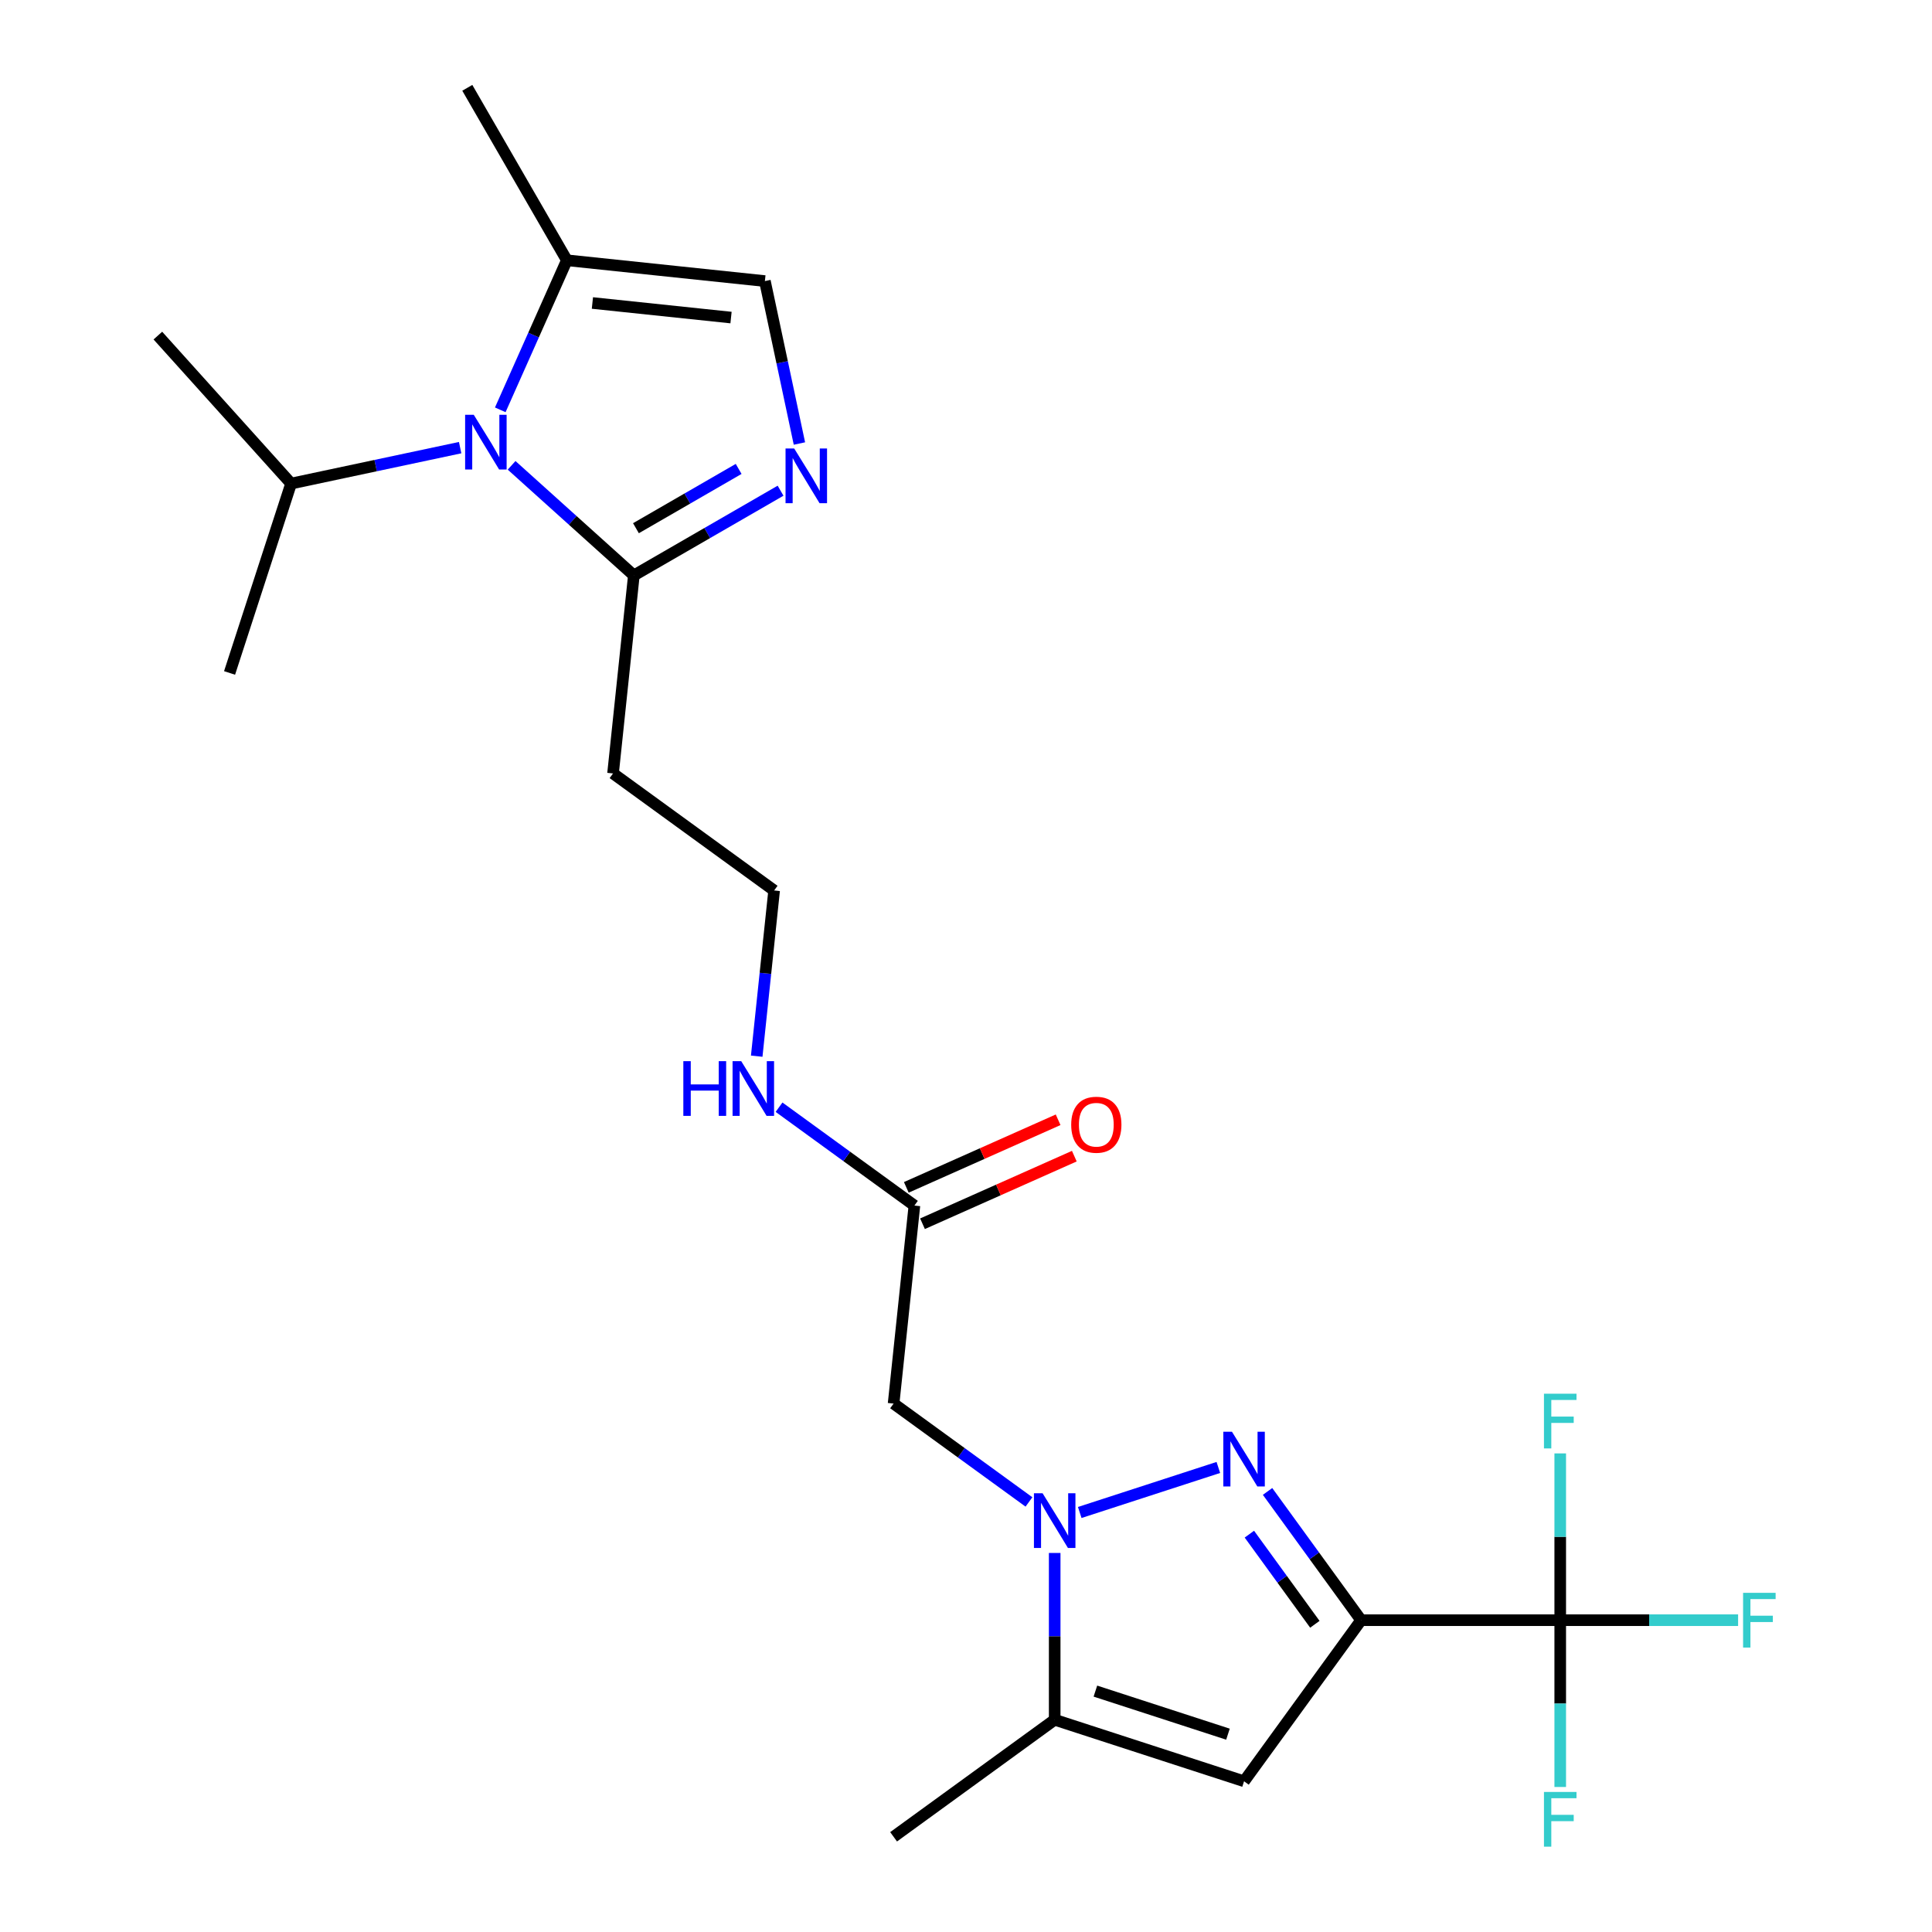 <?xml version='1.0' encoding='iso-8859-1'?>
<svg version='1.1' baseProfile='full'
              xmlns='http://www.w3.org/2000/svg'
                      xmlns:rdkit='http://www.rdkit.org/xml'
                      xmlns:xlink='http://www.w3.org/1999/xlink'
                  xml:space='preserve'
width='1000px' height='1000px' viewBox='0 0 1000 1000'>
<!-- END OF HEADER -->
<rect style='opacity:1.0;fill:#FFFFFF;stroke:none' width='1000' height='1000' x='0' y='0'> </rect>
<path class='bond-0' d='M 704.506,838.608 L 680.296,805.285' style='fill:none;fill-rule:evenodd;stroke:#000000;stroke-width:6px;stroke-linecap:butt;stroke-linejoin:miter;stroke-opacity:1' />
<path class='bond-0' d='M 680.296,805.285 L 656.086,771.963' style='fill:none;fill-rule:evenodd;stroke:#0000FF;stroke-width:6px;stroke-linecap:butt;stroke-linejoin:miter;stroke-opacity:1' />
<path class='bond-0' d='M 680.567,840.727 L 663.619,817.401' style='fill:none;fill-rule:evenodd;stroke:#000000;stroke-width:6px;stroke-linecap:butt;stroke-linejoin:miter;stroke-opacity:1' />
<path class='bond-0' d='M 663.619,817.401 L 646.672,794.076' style='fill:none;fill-rule:evenodd;stroke:#0000FF;stroke-width:6px;stroke-linecap:butt;stroke-linejoin:miter;stroke-opacity:1' />
<path class='bond-2' d='M 704.506,838.608 L 643.926,921.99' style='fill:none;fill-rule:evenodd;stroke:#000000;stroke-width:6px;stroke-linecap:butt;stroke-linejoin:miter;stroke-opacity:1' />
<path class='bond-4' d='M 704.506,838.608 L 807.572,838.608' style='fill:none;fill-rule:evenodd;stroke:#000000;stroke-width:6px;stroke-linecap:butt;stroke-linejoin:miter;stroke-opacity:1' />
<path class='bond-1' d='M 630.609,759.553 L 558.871,782.862' style='fill:none;fill-rule:evenodd;stroke:#0000FF;stroke-width:6px;stroke-linecap:butt;stroke-linejoin:miter;stroke-opacity:1' />
<path class='bond-8' d='M 532.588,777.4 L 497.555,751.947' style='fill:none;fill-rule:evenodd;stroke:#0000FF;stroke-width:6px;stroke-linecap:butt;stroke-linejoin:miter;stroke-opacity:1' />
<path class='bond-8' d='M 497.555,751.947 L 462.523,726.495' style='fill:none;fill-rule:evenodd;stroke:#000000;stroke-width:6px;stroke-linecap:butt;stroke-linejoin:miter;stroke-opacity:1' />
<path class='bond-24' d='M 545.904,803.812 L 545.904,846.976' style='fill:none;fill-rule:evenodd;stroke:#0000FF;stroke-width:6px;stroke-linecap:butt;stroke-linejoin:miter;stroke-opacity:1' />
<path class='bond-24' d='M 545.904,846.976 L 545.904,890.141' style='fill:none;fill-rule:evenodd;stroke:#000000;stroke-width:6px;stroke-linecap:butt;stroke-linejoin:miter;stroke-opacity:1' />
<path class='bond-7' d='M 643.926,921.99 L 545.904,890.141' style='fill:none;fill-rule:evenodd;stroke:#000000;stroke-width:6px;stroke-linecap:butt;stroke-linejoin:miter;stroke-opacity:1' />
<path class='bond-7' d='M 635.592,897.608 L 566.977,875.314' style='fill:none;fill-rule:evenodd;stroke:#000000;stroke-width:6px;stroke-linecap:butt;stroke-linejoin:miter;stroke-opacity:1' />
<path class='bond-3' d='M 264.803,240.857 L 296.441,269.344' style='fill:none;fill-rule:evenodd;stroke:#0000FF;stroke-width:6px;stroke-linecap:butt;stroke-linejoin:miter;stroke-opacity:1' />
<path class='bond-3' d='M 296.441,269.344 L 328.079,297.831' style='fill:none;fill-rule:evenodd;stroke:#000000;stroke-width:6px;stroke-linecap:butt;stroke-linejoin:miter;stroke-opacity:1' />
<path class='bond-9' d='M 258.938,212.13 L 276.173,173.421' style='fill:none;fill-rule:evenodd;stroke:#0000FF;stroke-width:6px;stroke-linecap:butt;stroke-linejoin:miter;stroke-opacity:1' />
<path class='bond-9' d='M 276.173,173.421 L 293.407,134.712' style='fill:none;fill-rule:evenodd;stroke:#000000;stroke-width:6px;stroke-linecap:butt;stroke-linejoin:miter;stroke-opacity:1' />
<path class='bond-14' d='M 238.17,231.697 L 194.421,240.996' style='fill:none;fill-rule:evenodd;stroke:#0000FF;stroke-width:6px;stroke-linecap:butt;stroke-linejoin:miter;stroke-opacity:1' />
<path class='bond-14' d='M 194.421,240.996 L 150.673,250.295' style='fill:none;fill-rule:evenodd;stroke:#000000;stroke-width:6px;stroke-linecap:butt;stroke-linejoin:miter;stroke-opacity:1' />
<path class='bond-15' d='M 807.572,838.608 L 853.606,838.608' style='fill:none;fill-rule:evenodd;stroke:#000000;stroke-width:6px;stroke-linecap:butt;stroke-linejoin:miter;stroke-opacity:1' />
<path class='bond-15' d='M 853.606,838.608 L 899.64,838.608' style='fill:none;fill-rule:evenodd;stroke:#33CCCC;stroke-width:6px;stroke-linecap:butt;stroke-linejoin:miter;stroke-opacity:1' />
<path class='bond-16' d='M 807.572,838.608 L 807.572,881.772' style='fill:none;fill-rule:evenodd;stroke:#000000;stroke-width:6px;stroke-linecap:butt;stroke-linejoin:miter;stroke-opacity:1' />
<path class='bond-16' d='M 807.572,881.772 L 807.572,924.937' style='fill:none;fill-rule:evenodd;stroke:#33CCCC;stroke-width:6px;stroke-linecap:butt;stroke-linejoin:miter;stroke-opacity:1' />
<path class='bond-17' d='M 807.572,838.608 L 807.572,795.444' style='fill:none;fill-rule:evenodd;stroke:#000000;stroke-width:6px;stroke-linecap:butt;stroke-linejoin:miter;stroke-opacity:1' />
<path class='bond-17' d='M 807.572,795.444 L 807.572,752.279' style='fill:none;fill-rule:evenodd;stroke:#33CCCC;stroke-width:6px;stroke-linecap:butt;stroke-linejoin:miter;stroke-opacity:1' />
<path class='bond-5' d='M 404.02,253.987 L 366.049,275.909' style='fill:none;fill-rule:evenodd;stroke:#0000FF;stroke-width:6px;stroke-linecap:butt;stroke-linejoin:miter;stroke-opacity:1' />
<path class='bond-5' d='M 366.049,275.909 L 328.079,297.831' style='fill:none;fill-rule:evenodd;stroke:#000000;stroke-width:6px;stroke-linecap:butt;stroke-linejoin:miter;stroke-opacity:1' />
<path class='bond-5' d='M 382.322,242.712 L 355.743,258.058' style='fill:none;fill-rule:evenodd;stroke:#0000FF;stroke-width:6px;stroke-linecap:butt;stroke-linejoin:miter;stroke-opacity:1' />
<path class='bond-5' d='M 355.743,258.058 L 329.164,273.403' style='fill:none;fill-rule:evenodd;stroke:#000000;stroke-width:6px;stroke-linecap:butt;stroke-linejoin:miter;stroke-opacity:1' />
<path class='bond-10' d='M 413.779,229.562 L 404.843,187.524' style='fill:none;fill-rule:evenodd;stroke:#0000FF;stroke-width:6px;stroke-linecap:butt;stroke-linejoin:miter;stroke-opacity:1' />
<path class='bond-10' d='M 404.843,187.524 L 395.908,145.485' style='fill:none;fill-rule:evenodd;stroke:#000000;stroke-width:6px;stroke-linecap:butt;stroke-linejoin:miter;stroke-opacity:1' />
<path class='bond-6' d='M 328.079,297.831 L 317.306,400.332' style='fill:none;fill-rule:evenodd;stroke:#000000;stroke-width:6px;stroke-linecap:butt;stroke-linejoin:miter;stroke-opacity:1' />
<path class='bond-20' d='M 545.904,890.141 L 462.523,950.721' style='fill:none;fill-rule:evenodd;stroke:#000000;stroke-width:6px;stroke-linecap:butt;stroke-linejoin:miter;stroke-opacity:1' />
<path class='bond-11' d='M 462.523,726.495 L 473.296,623.994' style='fill:none;fill-rule:evenodd;stroke:#000000;stroke-width:6px;stroke-linecap:butt;stroke-linejoin:miter;stroke-opacity:1' />
<path class='bond-21' d='M 293.407,134.712 L 241.874,45.455' style='fill:none;fill-rule:evenodd;stroke:#000000;stroke-width:6px;stroke-linecap:butt;stroke-linejoin:miter;stroke-opacity:1' />
<path class='bond-25' d='M 293.407,134.712 L 395.908,145.485' style='fill:none;fill-rule:evenodd;stroke:#000000;stroke-width:6px;stroke-linecap:butt;stroke-linejoin:miter;stroke-opacity:1' />
<path class='bond-25' d='M 306.627,156.828 L 378.378,164.369' style='fill:none;fill-rule:evenodd;stroke:#000000;stroke-width:6px;stroke-linecap:butt;stroke-linejoin:miter;stroke-opacity:1' />
<path class='bond-13' d='M 477.488,633.409 L 516.777,615.917' style='fill:none;fill-rule:evenodd;stroke:#000000;stroke-width:6px;stroke-linecap:butt;stroke-linejoin:miter;stroke-opacity:1' />
<path class='bond-13' d='M 516.777,615.917 L 556.066,598.424' style='fill:none;fill-rule:evenodd;stroke:#FF0000;stroke-width:6px;stroke-linecap:butt;stroke-linejoin:miter;stroke-opacity:1' />
<path class='bond-13' d='M 469.104,614.578 L 508.393,597.086' style='fill:none;fill-rule:evenodd;stroke:#000000;stroke-width:6px;stroke-linecap:butt;stroke-linejoin:miter;stroke-opacity:1' />
<path class='bond-13' d='M 508.393,597.086 L 547.682,579.593' style='fill:none;fill-rule:evenodd;stroke:#FF0000;stroke-width:6px;stroke-linecap:butt;stroke-linejoin:miter;stroke-opacity:1' />
<path class='bond-18' d='M 473.296,623.994 L 438.263,598.541' style='fill:none;fill-rule:evenodd;stroke:#000000;stroke-width:6px;stroke-linecap:butt;stroke-linejoin:miter;stroke-opacity:1' />
<path class='bond-18' d='M 438.263,598.541 L 403.231,573.089' style='fill:none;fill-rule:evenodd;stroke:#0000FF;stroke-width:6px;stroke-linecap:butt;stroke-linejoin:miter;stroke-opacity:1' />
<path class='bond-12' d='M 317.306,400.332 L 400.688,460.913' style='fill:none;fill-rule:evenodd;stroke:#000000;stroke-width:6px;stroke-linecap:butt;stroke-linejoin:miter;stroke-opacity:1' />
<path class='bond-22' d='M 150.673,250.295 L 81.709,173.703' style='fill:none;fill-rule:evenodd;stroke:#000000;stroke-width:6px;stroke-linecap:butt;stroke-linejoin:miter;stroke-opacity:1' />
<path class='bond-23' d='M 150.673,250.295 L 118.824,348.317' style='fill:none;fill-rule:evenodd;stroke:#000000;stroke-width:6px;stroke-linecap:butt;stroke-linejoin:miter;stroke-opacity:1' />
<path class='bond-19' d='M 391.673,546.677 L 396.18,503.795' style='fill:none;fill-rule:evenodd;stroke:#0000FF;stroke-width:6px;stroke-linecap:butt;stroke-linejoin:miter;stroke-opacity:1' />
<path class='bond-19' d='M 396.18,503.795 L 400.688,460.913' style='fill:none;fill-rule:evenodd;stroke:#000000;stroke-width:6px;stroke-linecap:butt;stroke-linejoin:miter;stroke-opacity:1' />
<path  class='atom-1' d='M 637.666 741.066
L 646.946 756.066
Q 647.866 757.546, 649.346 760.226
Q 650.826 762.906, 650.906 763.066
L 650.906 741.066
L 654.666 741.066
L 654.666 769.386
L 650.786 769.386
L 640.826 752.986
Q 639.666 751.066, 638.426 748.866
Q 637.226 746.666, 636.866 745.986
L 636.866 769.386
L 633.186 769.386
L 633.186 741.066
L 637.666 741.066
' fill='#0000FF'/>
<path  class='atom-2' d='M 539.644 772.915
L 548.924 787.915
Q 549.844 789.395, 551.324 792.075
Q 552.804 794.755, 552.884 794.915
L 552.884 772.915
L 556.644 772.915
L 556.644 801.235
L 552.764 801.235
L 542.804 784.835
Q 541.644 782.915, 540.404 780.715
Q 539.204 778.515, 538.844 777.835
L 538.844 801.235
L 535.164 801.235
L 535.164 772.915
L 539.644 772.915
' fill='#0000FF'/>
<path  class='atom-4' d='M 245.226 214.707
L 254.506 229.707
Q 255.426 231.187, 256.906 233.867
Q 258.386 236.547, 258.466 236.707
L 258.466 214.707
L 262.226 214.707
L 262.226 243.027
L 258.346 243.027
L 248.386 226.627
Q 247.226 224.707, 245.986 222.507
Q 244.786 220.307, 244.426 219.627
L 244.426 243.027
L 240.746 243.027
L 240.746 214.707
L 245.226 214.707
' fill='#0000FF'/>
<path  class='atom-6' d='M 411.076 232.138
L 420.356 247.138
Q 421.276 248.618, 422.756 251.298
Q 424.236 253.978, 424.316 254.138
L 424.316 232.138
L 428.076 232.138
L 428.076 260.458
L 424.196 260.458
L 414.236 244.058
Q 413.076 242.138, 411.836 239.938
Q 410.636 237.738, 410.276 237.058
L 410.276 260.458
L 406.596 260.458
L 406.596 232.138
L 411.076 232.138
' fill='#0000FF'/>
<path  class='atom-14' d='M 554.451 582.153
Q 554.451 575.353, 557.811 571.553
Q 561.171 567.753, 567.451 567.753
Q 573.731 567.753, 577.091 571.553
Q 580.451 575.353, 580.451 582.153
Q 580.451 589.033, 577.051 592.953
Q 573.651 596.833, 567.451 596.833
Q 561.211 596.833, 557.811 592.953
Q 554.451 589.073, 554.451 582.153
M 567.451 593.633
Q 571.771 593.633, 574.091 590.753
Q 576.451 587.833, 576.451 582.153
Q 576.451 576.593, 574.091 573.793
Q 571.771 570.953, 567.451 570.953
Q 563.131 570.953, 560.771 573.753
Q 558.451 576.553, 558.451 582.153
Q 558.451 587.873, 560.771 590.753
Q 563.131 593.633, 567.451 593.633
' fill='#FF0000'/>
<path  class='atom-16' d='M 902.217 824.448
L 919.057 824.448
L 919.057 827.688
L 906.017 827.688
L 906.017 836.288
L 917.617 836.288
L 917.617 839.568
L 906.017 839.568
L 906.017 852.768
L 902.217 852.768
L 902.217 824.448
' fill='#33CCCC'/>
<path  class='atom-17' d='M 799.152 927.513
L 815.992 927.513
L 815.992 930.753
L 802.952 930.753
L 802.952 939.353
L 814.552 939.353
L 814.552 942.633
L 802.952 942.633
L 802.952 955.833
L 799.152 955.833
L 799.152 927.513
' fill='#33CCCC'/>
<path  class='atom-18' d='M 799.152 721.382
L 815.992 721.382
L 815.992 724.622
L 802.952 724.622
L 802.952 733.222
L 814.552 733.222
L 814.552 736.502
L 802.952 736.502
L 802.952 749.702
L 799.152 749.702
L 799.152 721.382
' fill='#33CCCC'/>
<path  class='atom-19' d='M 353.694 549.253
L 357.534 549.253
L 357.534 561.293
L 372.014 561.293
L 372.014 549.253
L 375.854 549.253
L 375.854 577.573
L 372.014 577.573
L 372.014 564.493
L 357.534 564.493
L 357.534 577.573
L 353.694 577.573
L 353.694 549.253
' fill='#0000FF'/>
<path  class='atom-19' d='M 383.654 549.253
L 392.934 564.253
Q 393.854 565.733, 395.334 568.413
Q 396.814 571.093, 396.894 571.253
L 396.894 549.253
L 400.654 549.253
L 400.654 577.573
L 396.774 577.573
L 386.814 561.173
Q 385.654 559.253, 384.414 557.053
Q 383.214 554.853, 382.854 554.173
L 382.854 577.573
L 379.174 577.573
L 379.174 549.253
L 383.654 549.253
' fill='#0000FF'/>
</svg>
